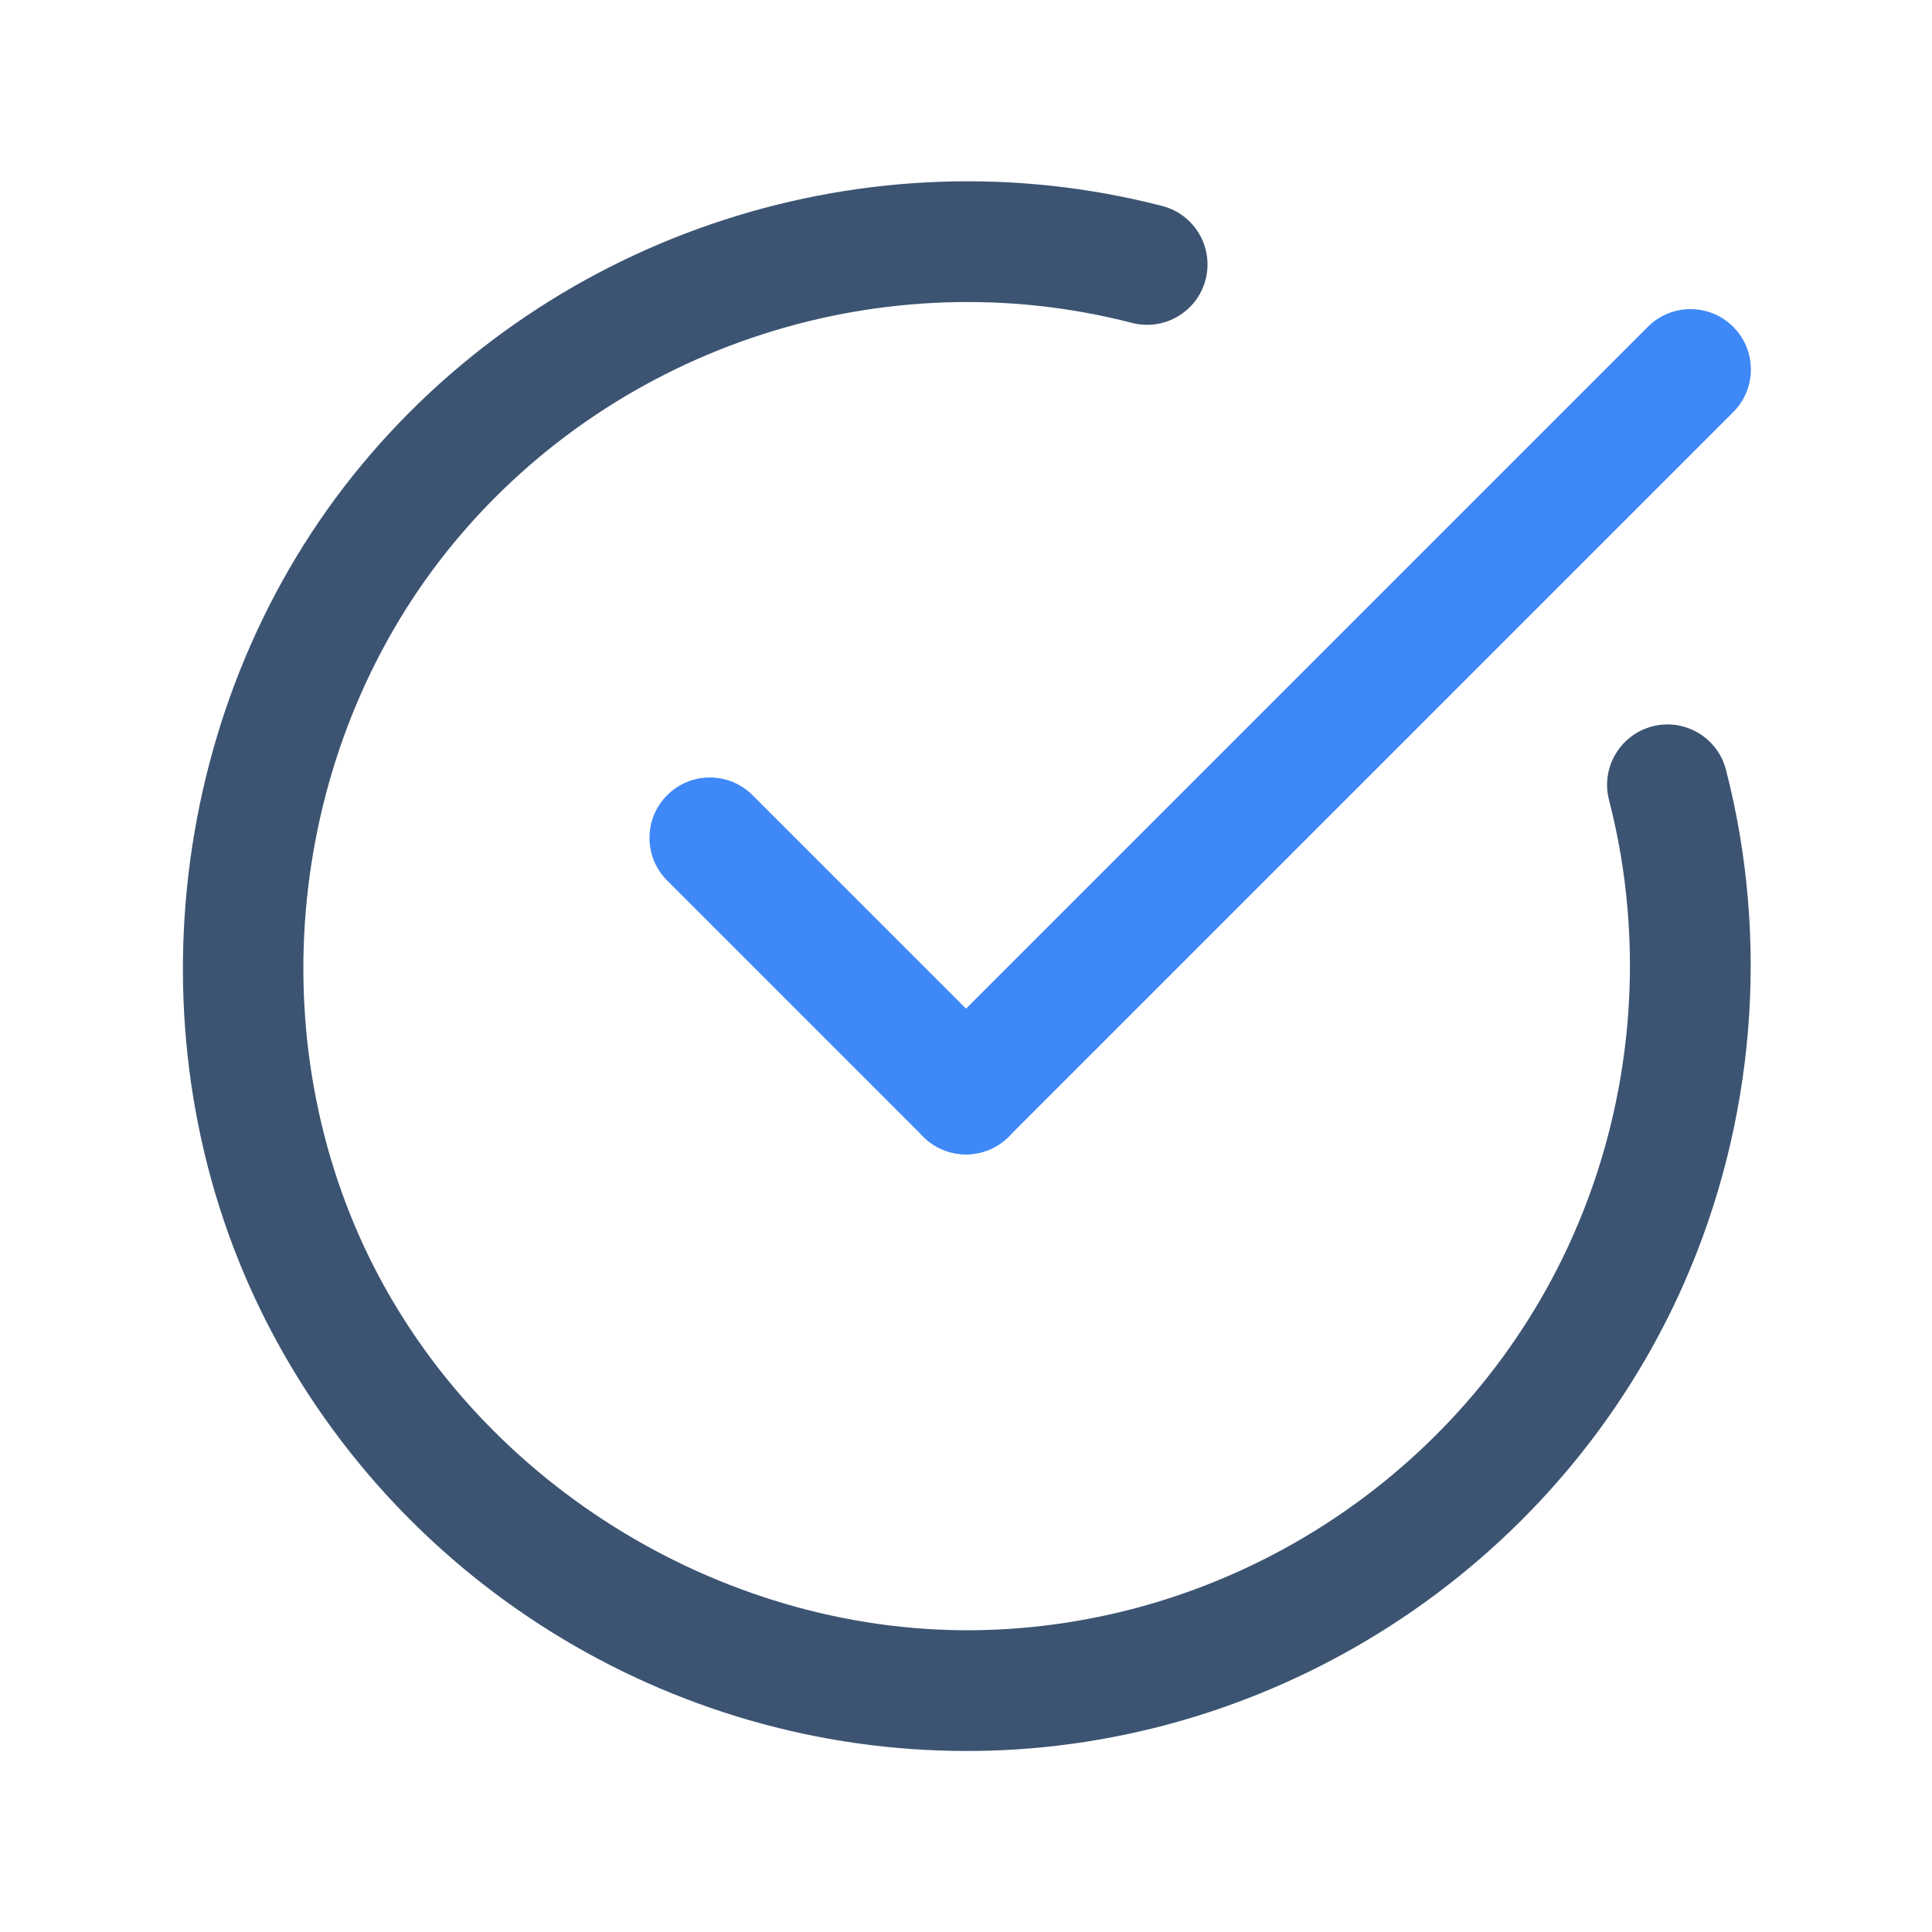 <?xml version="1.0" encoding="UTF-8"?> <svg xmlns="http://www.w3.org/2000/svg" width="60" height="60" viewBox="0 0 60 60" fill="none"><path d="M30.015 54.378C20.745 54.379 12.197 49.067 8.103 40.706C3.96 32.243 5.214 21.689 11.226 14.443C17.23 7.205 26.992 4.046 36.094 6.397C37.096 6.655 37.699 7.678 37.441 8.681C37.182 9.684 36.158 10.286 35.156 10.028C27.457 8.04 19.194 10.712 14.112 16.838C9.027 22.969 7.966 31.898 11.471 39.059C14.963 46.192 22.667 50.838 30.574 50.622C38.48 50.407 45.654 45.598 48.852 38.373C50.73 34.13 51.127 29.325 49.969 24.843C49.711 23.841 50.314 22.818 51.317 22.558C52.317 22.298 53.342 22.902 53.601 23.905C54.968 29.201 54.501 34.879 52.282 39.891C48.502 48.431 40.021 54.115 30.677 54.37C30.456 54.375 30.234 54.378 30.015 54.378Z" fill="#3C5472"></path><path d="M30 35.85C29.52 35.85 29.04 35.667 28.675 35.3C27.942 34.568 27.942 33.381 28.675 32.649L51.175 10.149C51.906 9.417 53.095 9.417 53.826 10.149C54.558 10.881 54.558 12.068 53.826 12.8L31.326 35.3C30.96 35.666 30.48 35.85 30 35.85Z" fill="#3F88F7"></path><path d="M30 35.85C29.52 35.85 29.04 35.667 28.674 35.301L20.72 27.346C19.987 26.614 19.987 25.427 20.72 24.695C21.451 23.962 22.64 23.962 23.371 24.695L31.326 32.649C32.058 33.382 32.058 34.568 31.326 35.301C30.96 35.666 30.48 35.85 30 35.85Z" fill="#3F88F7"></path></svg> 
